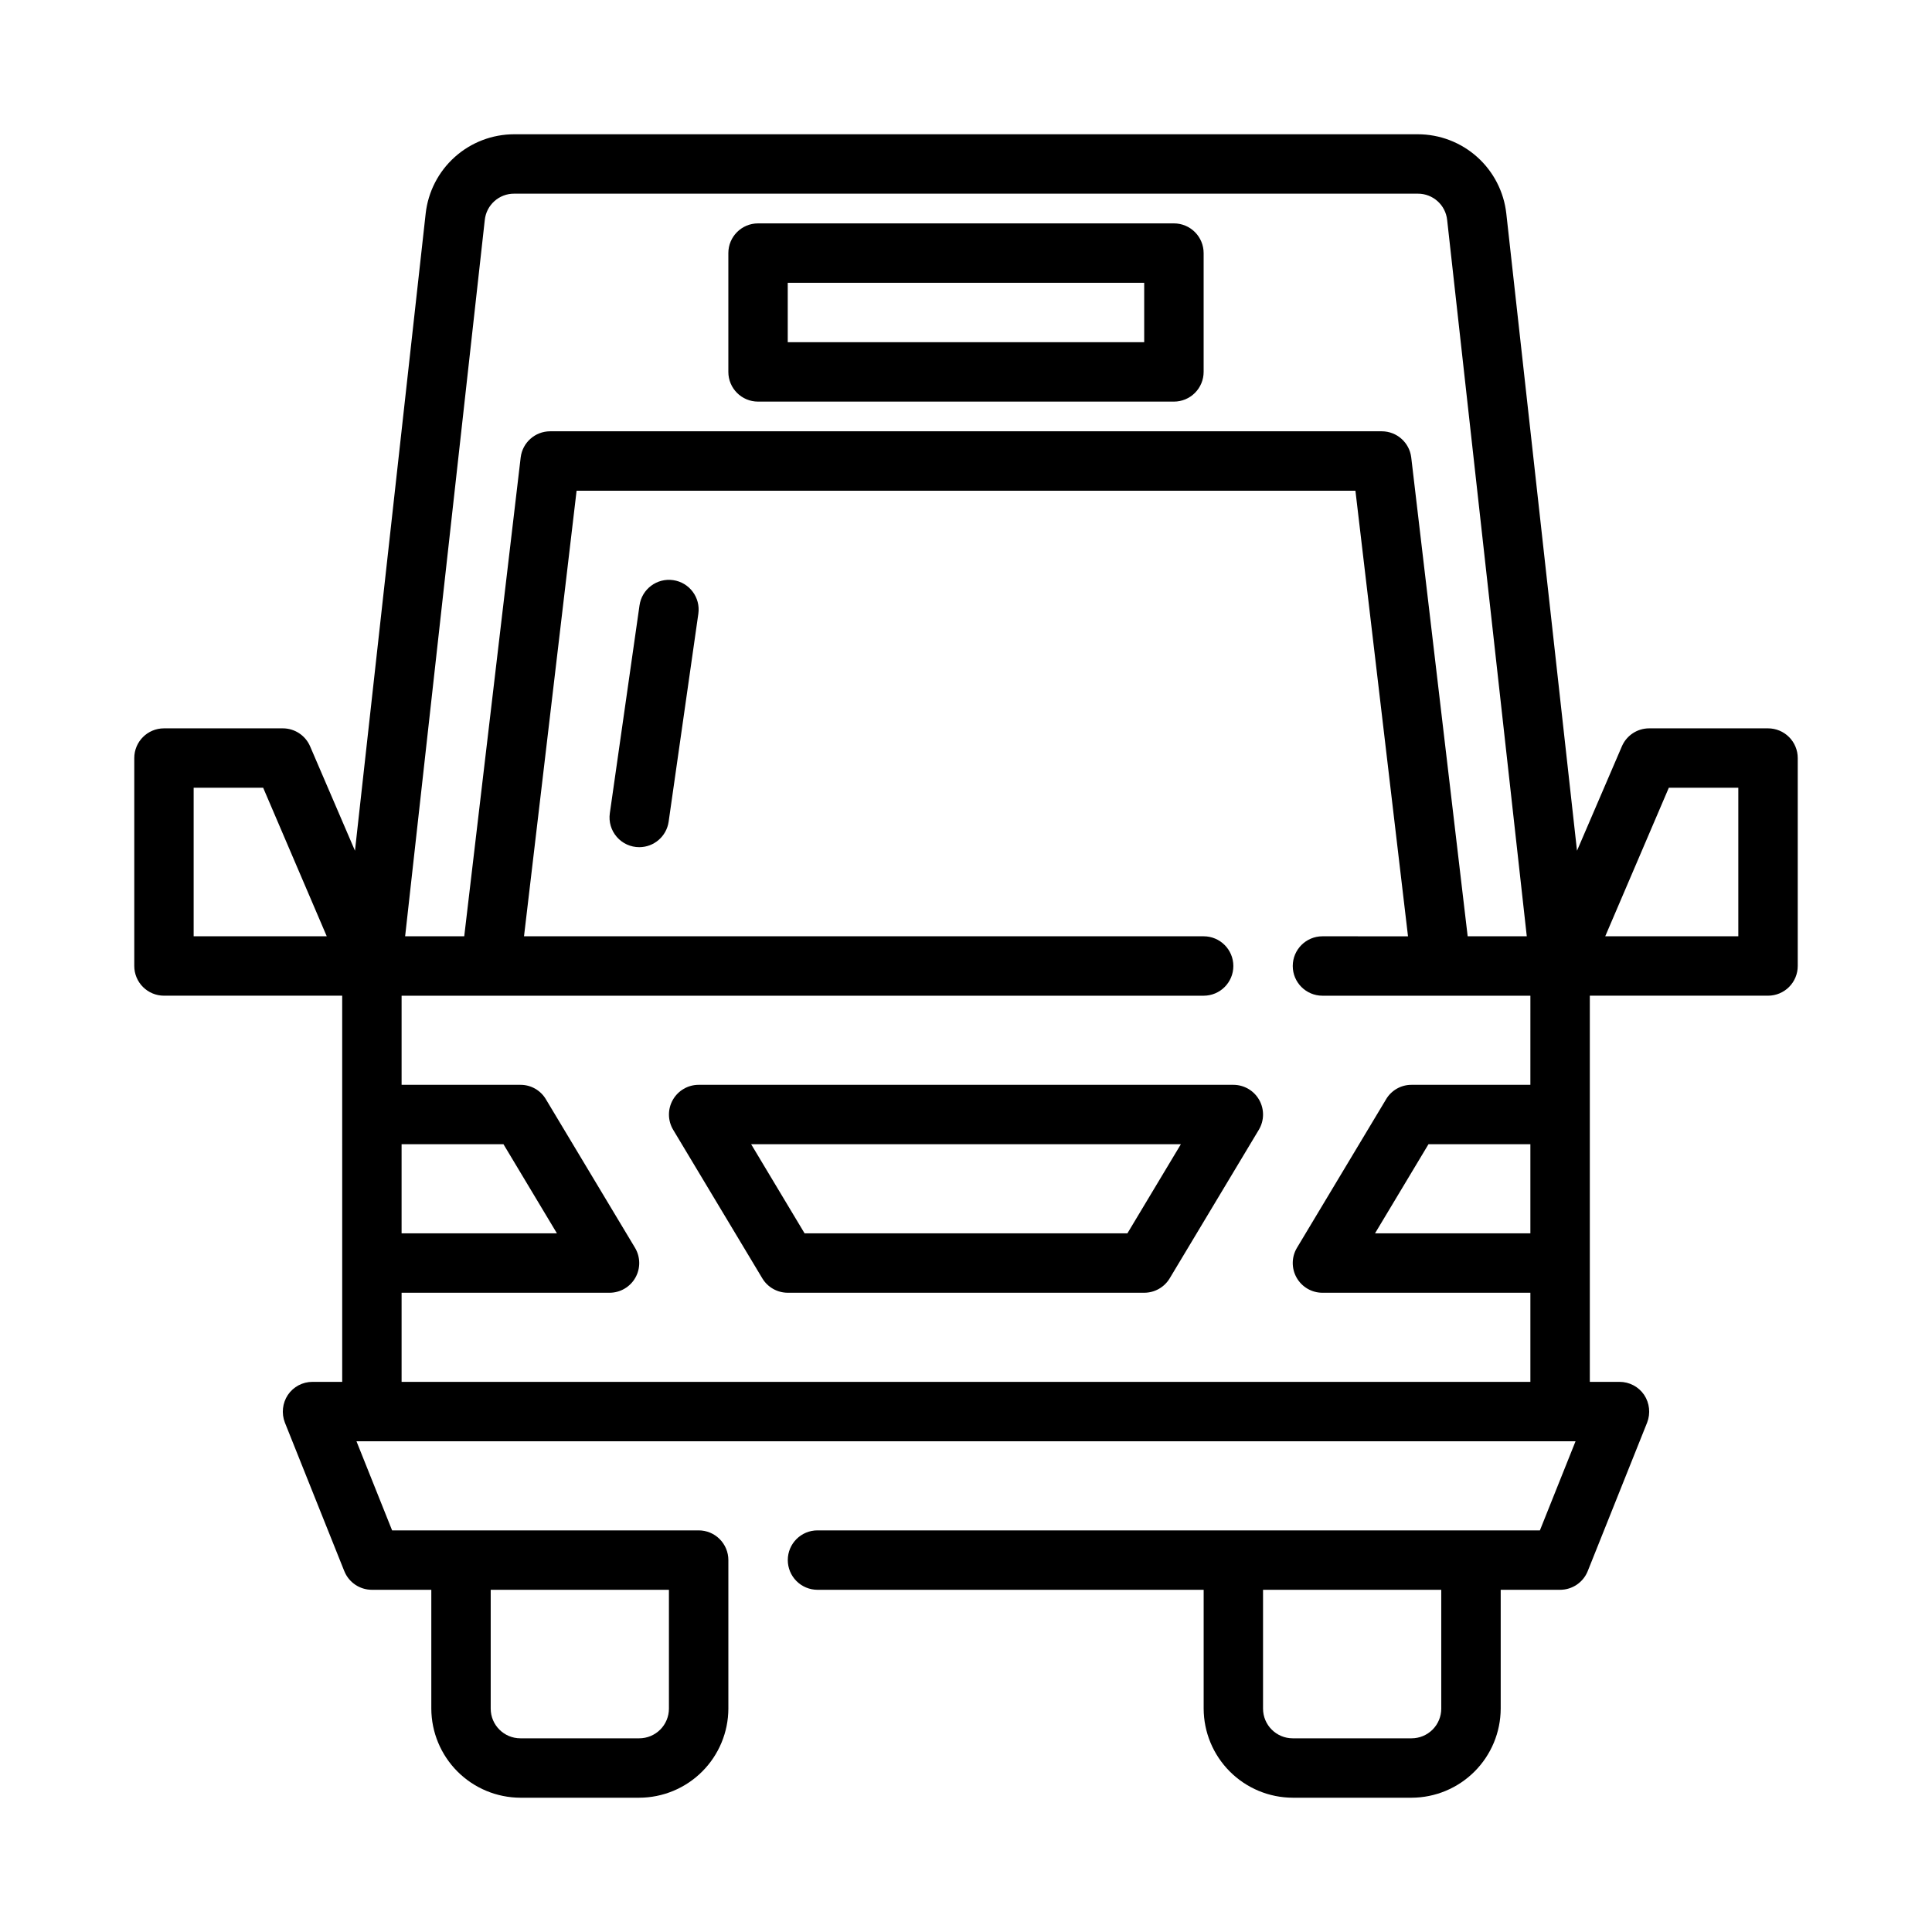 <?xml version="1.0" encoding="UTF-8"?>
<!-- Uploaded to: SVG Repo, www.svgrepo.com, Generator: SVG Repo Mixer Tools -->
<svg fill="#000000" width="800px" height="800px" version="1.1" viewBox="144 144 512 512" xmlns="http://www.w3.org/2000/svg">
 <g>
  <path d="m447.23 486.59h-94.465c-2.762 0-5.324-1.449-6.746-3.816l-23.617-39.359c-1.461-2.434-1.5-5.461-0.102-7.93 1.395-2.469 4.012-3.996 6.848-3.996h141.7c2.836 0 5.453 1.527 6.848 3.996 1.398 2.469 1.359 5.496-0.102 7.93l-23.617 39.359c-1.422 2.367-3.984 3.816-6.746 3.816zm-90.008-15.742h85.551l14.168-23.617h-113.88z"/>
  <path d="m612.54 337.02h-31.488c-3.133-0.004-5.965 1.852-7.219 4.723l-11.91 27.707-18.734-168.85c-0.641-5.777-3.387-11.113-7.715-14.992-4.328-3.879-9.934-6.023-15.746-6.027h-239.46c-5.812 0.004-11.418 2.148-15.746 6.027s-7.074 9.215-7.715 14.992l-18.734 168.85-11.91-27.707c-1.254-2.871-4.086-4.727-7.219-4.723h-31.488c-4.348 0-7.871 3.523-7.871 7.871v55.105c0 2.086 0.828 4.09 2.305 5.566 1.477 1.477 3.481 2.305 5.566 2.305h47.23l0.004 102.34h-7.875c-2.617-0.004-5.066 1.293-6.531 3.465-1.43 2.168-1.727 4.894-0.789 7.32l15.742 39.359h0.004c1.191 2.996 4.094 4.961 7.32 4.961h15.742v31.488c0.02 6.258 2.516 12.25 6.938 16.676 4.426 4.426 10.422 6.922 16.68 6.938h31.488c6.258-0.016 12.254-2.512 16.68-6.938 4.422-4.426 6.918-10.418 6.938-16.676v-39.363c0-2.086-0.832-4.09-2.309-5.566-1.473-1.477-3.477-2.305-5.566-2.305h-81.238l-9.445-23.617h323.07l-9.445 23.617h-191.45c-4.348 0-7.871 3.523-7.871 7.871 0 2.09 0.832 4.09 2.305 5.566 1.477 1.477 3.481 2.309 5.566 2.309h102.34v31.488c0.016 6.258 2.512 12.25 6.938 16.676 4.422 4.426 10.418 6.922 16.676 6.938h31.488c6.258-0.016 12.254-2.512 16.68-6.938 4.426-4.426 6.918-10.418 6.938-16.676v-31.488h15.742c3.227 0 6.129-1.965 7.324-4.961l15.742-39.359c0.938-2.426 0.645-5.152-0.785-7.32-1.469-2.172-3.918-3.469-6.535-3.465h-7.871v-102.34h47.23c2.09 0 4.09-0.828 5.566-2.305 1.477-1.477 2.305-3.481 2.305-5.566v-55.105c0-2.09-0.828-4.09-2.305-5.566s-3.477-2.305-5.566-2.305zm-417.22 55.102v-39.359h18.422l16.848 39.359zm78.723 173.19h47.23v31.488c0 2.086-0.828 4.09-2.305 5.566-1.477 1.473-3.481 2.305-5.566 2.305h-31.488c-4.348 0-7.871-3.523-7.871-7.871zm-1.574-362.98c0.402-3.996 3.777-7.031 7.793-7.008h239.46c4.016-0.023 7.394 3.012 7.793 7.008l21.098 189.79h-15.664l-14.957-126.9v0.004c-0.477-3.945-3.82-6.918-7.793-6.93h-220.42c-3.973 0.012-7.316 2.984-7.793 6.93l-14.957 126.89h-15.664zm-22.043 244.9h27l14.168 23.617h-41.168zm299.14 23.617h-41.172l14.168-23.617h27.004zm0-39.359h-31.488c-2.781-0.016-5.363 1.453-6.769 3.856l-23.617 39.359c-1.441 2.434-1.469 5.453-0.066 7.91 1.398 2.461 4.008 3.977 6.836 3.977h55.105v23.617h-299.14v-23.617h55.105c2.828 0 5.438-1.516 6.84-3.977 1.398-2.457 1.371-5.477-0.07-7.91l-23.617-39.359c-1.406-2.402-3.984-3.871-6.769-3.856h-31.488v-23.617h212.55c4.348 0 7.871-3.523 7.871-7.871s-3.523-7.875-7.871-7.875h-180.11l13.934-118.08 206.4 0.004 13.934 118.08-22.672-0.004c-4.348 0-7.871 3.527-7.871 7.875s3.523 7.871 7.871 7.871h55.105zm-23.617 165.31c0 2.086-0.828 4.09-2.305 5.566-1.477 1.473-3.477 2.305-5.566 2.305h-31.488c-4.348 0-7.871-3.523-7.871-7.871v-31.488h47.23zm78.723-204.68h-35.266l16.848-39.359h18.418z"/>
  <path d="m455.1 250.43h-110.21c-4.348 0-7.871-3.523-7.871-7.871v-31.488c0-4.348 3.523-7.871 7.871-7.871h110.21c2.09 0 4.09 0.828 5.566 2.305 1.477 1.477 2.309 3.477 2.309 5.566v31.488c0 2.086-0.832 4.09-2.309 5.566-1.477 1.477-3.477 2.305-5.566 2.305zm-102.34-15.742h94.465v-15.746h-94.465z"/>
  <path d="m313.41 368.51c-2.285 0-4.457-0.988-5.953-2.715-1.5-1.723-2.172-4.016-1.848-6.277l7.871-55.105v0.004c0.617-4.305 4.609-7.293 8.91-6.676 4.305 0.617 7.293 4.606 6.676 8.91l-7.871 55.105c-0.555 3.871-3.871 6.75-7.785 6.754z"/>
 </g>
</svg>